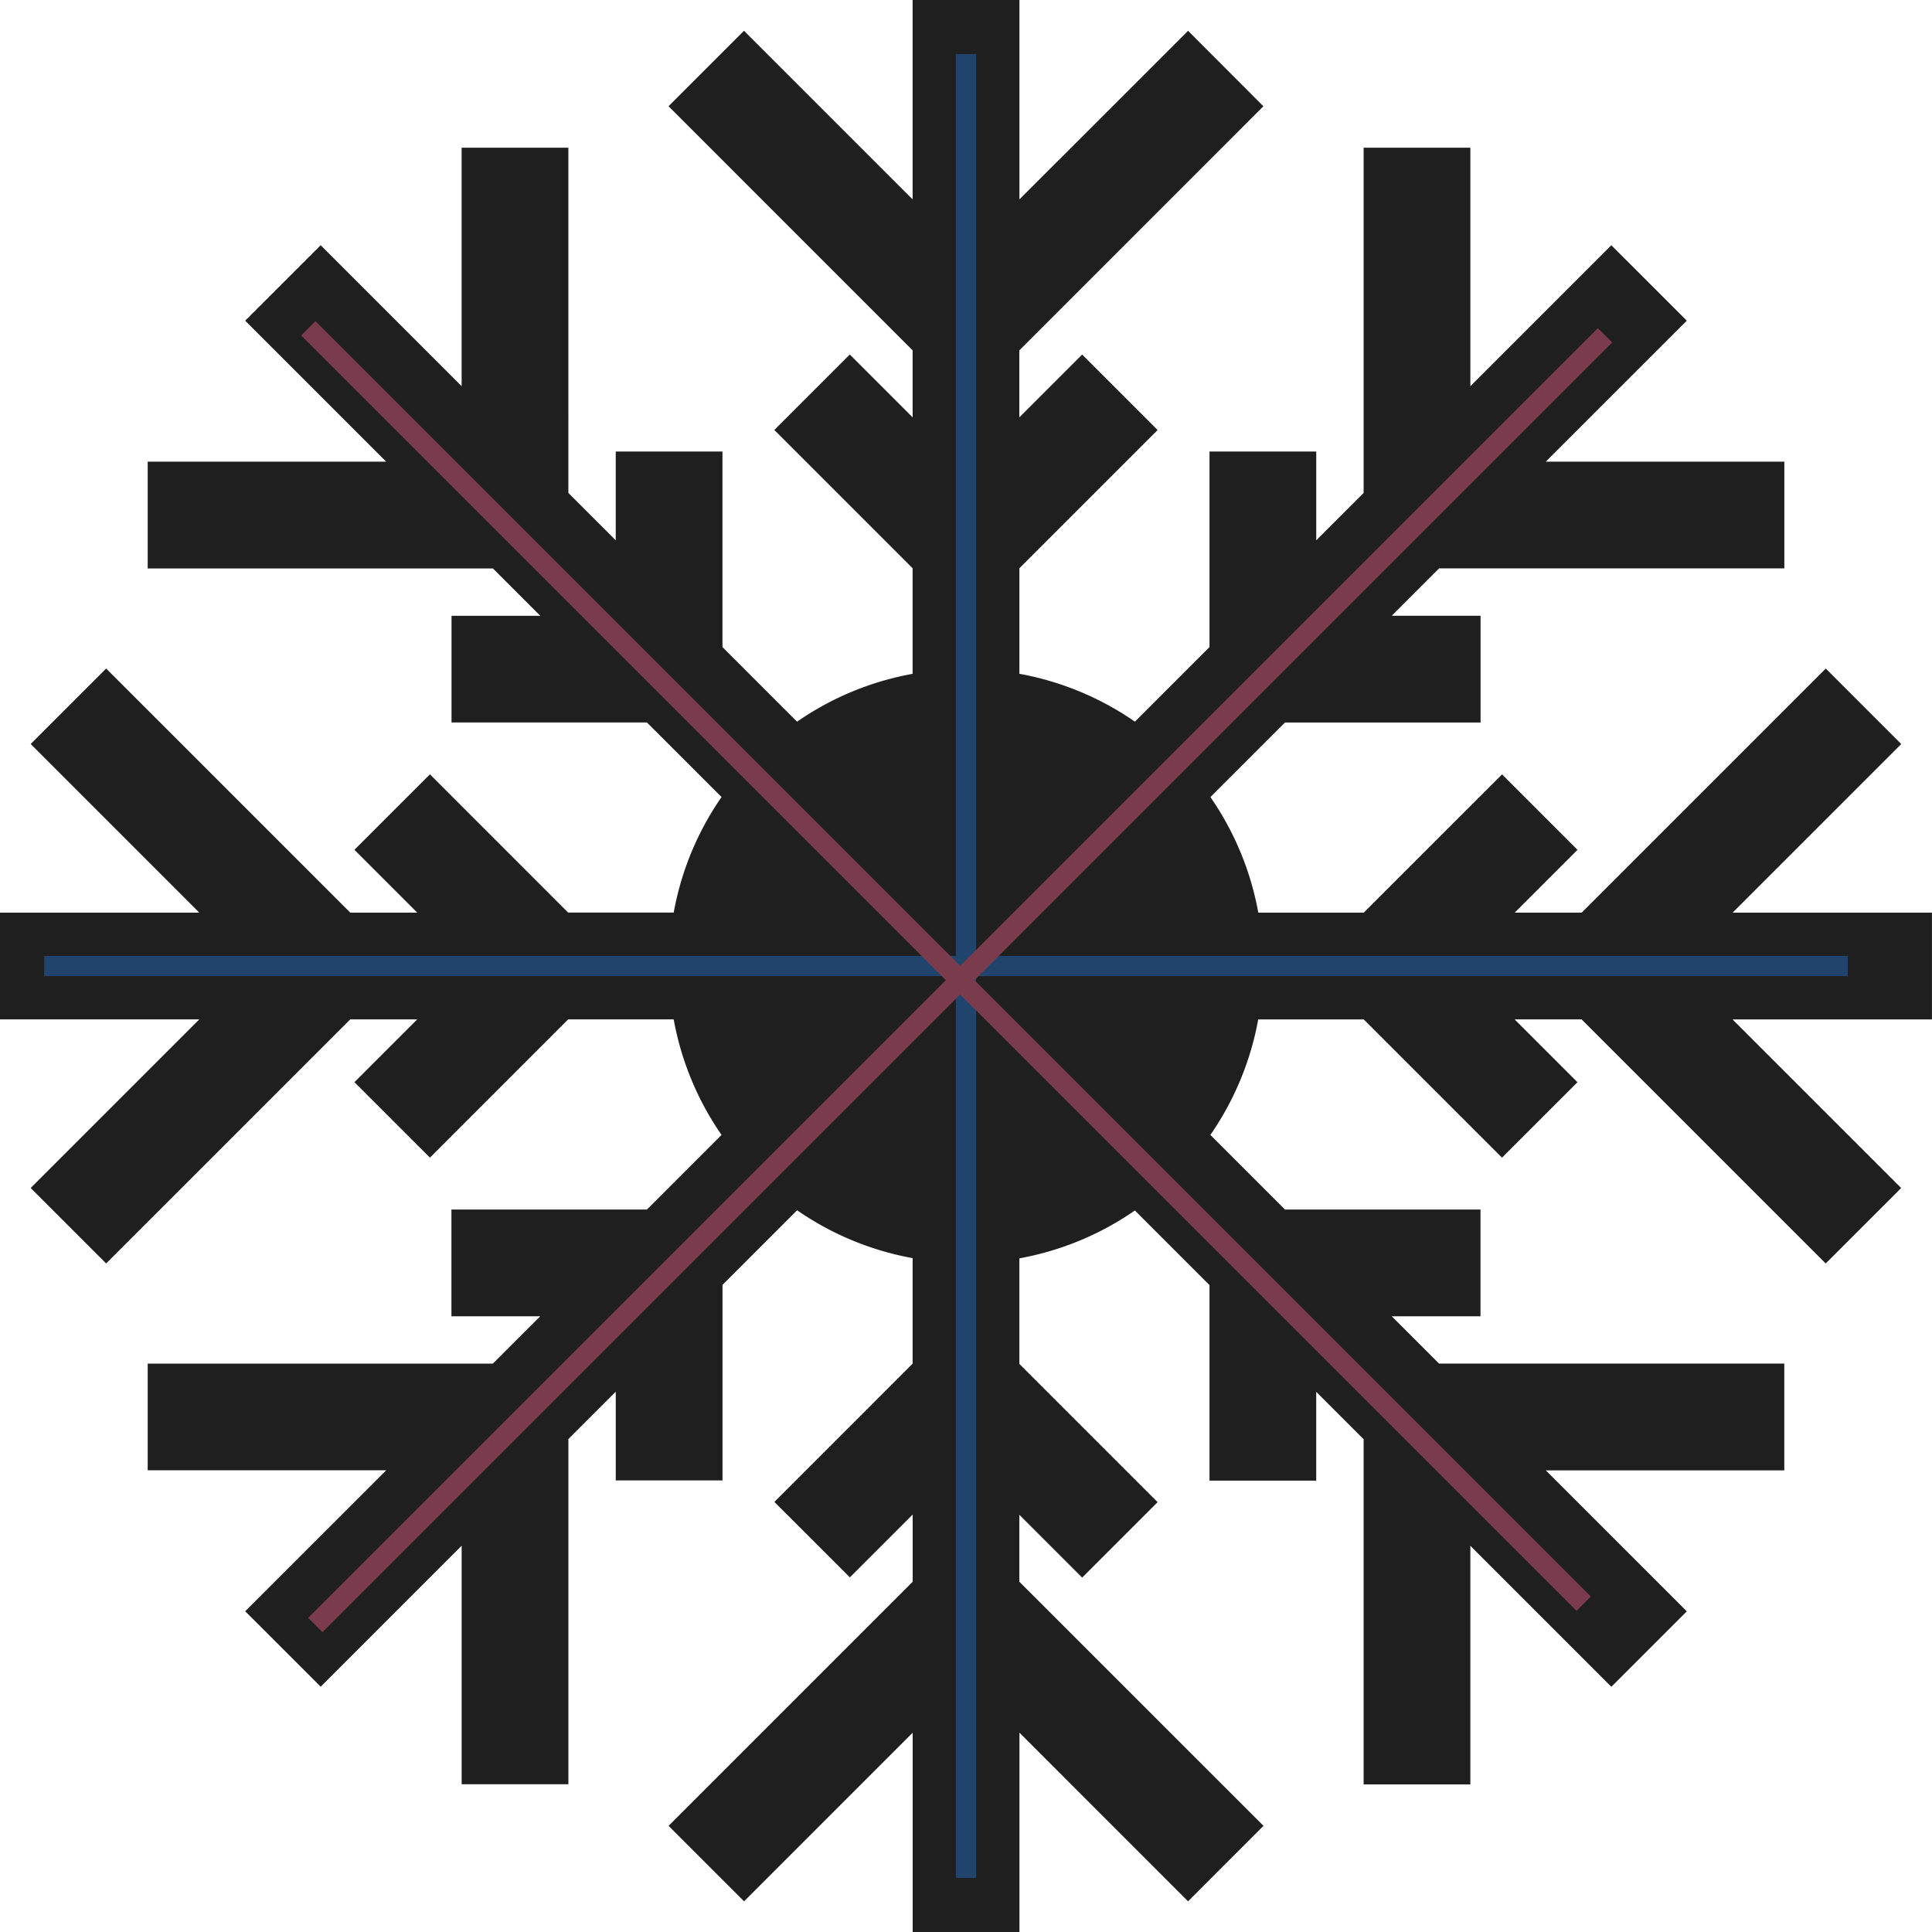 <svg xmlns="http://www.w3.org/2000/svg" width="95.333" height="95.333" viewBox="0 0 95.333 95.333">
  <g id="Groupe_5100" data-name="Groupe 5100" transform="translate(-7664.32 -1383.833)">
    <g id="Groupe_2522" data-name="Groupe 2522" transform="translate(7664.32 1383.833)">
      <g id="Groupe_2521" data-name="Groupe 2521" transform="translate(0 0)">
        <path id="Tracé_1641" data-name="Tracé 1641" d="M576.71,307.584h-9.839l8.321-8.32-3.724-3.725-12.045,12.045h-3.305l3.1-3.1-3.723-3.724-6.823,6.822h-5.206a14.57,14.57,0,0,0-2.362-5.7l3.682-3.681h9.648v-5.267h-4.381l2.336-2.338h17.035V285.33H557.654l6.957-6.956-3.724-3.723-6.956,6.956V269.839h-5.267v17.035l-2.338,2.337V284.83h-5.267v9.649l-3.681,3.68a14.572,14.572,0,0,0-5.7-2.361v-5.208l6.821-6.821-3.724-3.724-3.1,3.1v-3.306l12.043-12.045L540,264.069l-8.32,8.319V262.55H526.41v9.839l-8.32-8.32-3.725,3.723,12.045,12.046v3.305l-3.1-3.1-3.724,3.724,6.822,6.822V295.8a14.548,14.548,0,0,0-5.7,2.361l-3.682-3.681V284.83H511.76v4.381l-2.337-2.336V269.839h-5.267v11.768L497.2,274.65l-3.725,3.724,6.957,6.956H488.665V290.6H505.7l2.338,2.338h-4.381V298.2H513.3l3.681,3.68a14.559,14.559,0,0,0-2.361,5.7h-5.208l-6.821-6.822-3.725,3.725,3.1,3.1h-3.305l-12.046-12.045-3.724,3.724,8.321,8.321h-9.838v5.267h9.838l-8.321,8.321,3.724,3.723,12.046-12.044h3.305l-3.1,3.1,3.725,3.723,6.821-6.822h5.208a14.556,14.556,0,0,0,2.361,5.7l-3.681,3.682h-9.648V327.5h4.381l-2.338,2.337H488.665V335.1h11.768l-6.957,6.956,3.725,3.724,6.956-6.957v11.768h5.267V333.56l2.337-2.337V335.6h5.267v-9.648l3.682-3.683a14.571,14.571,0,0,0,5.7,2.362v5.206l-6.822,6.823,3.725,3.723,3.1-3.1V340.6l-12.045,12.045,3.725,3.724,8.32-8.321v9.839h5.268v-9.839l8.32,8.322,3.723-3.725L531.676,340.6v-3.305l3.1,3.1,3.723-3.723-6.822-6.822v-5.208a14.562,14.562,0,0,0,5.7-2.362l3.682,3.682v9.649h5.266v-4.382l2.339,2.339V350.6h5.266V338.827l6.957,6.957,3.724-3.724-6.958-6.956h11.768v-5.268H552.387L550.05,327.5h4.381v-5.267h-9.649l-3.681-3.681a14.589,14.589,0,0,0,2.362-5.7h5.206l6.822,6.822,3.724-3.723-3.1-3.1h3.305l12.045,12.044,3.724-3.723-8.321-8.32h9.84v-5.268Z" transform="translate(-481.377 -262.55)" fill="#1f1f1f"/>
      </g>
    </g>
    <line id="Ligne_205" data-name="Ligne 205" x2="89" transform="translate(7666.5 1431.5)" fill="none" stroke="#20446c" stroke-width="1"/>
    <line id="Ligne_206" data-name="Ligne 206" y1="90" transform="translate(7711.987 1386.5)" fill="none" stroke="#20446c" stroke-width="1"/>
    <line id="Ligne_207" data-name="Ligne 207" x2="89" transform="translate(7679.534 1400.034) rotate(45)" fill="none" stroke="#7a3b4d" stroke-width="1"/>
    <line id="Ligne_208" data-name="Ligne 208" y1="90" transform="translate(7743.518 1400.378) rotate(45)" fill="none" stroke="#7a3b4d" stroke-width="1"/>
  </g>
</svg>
